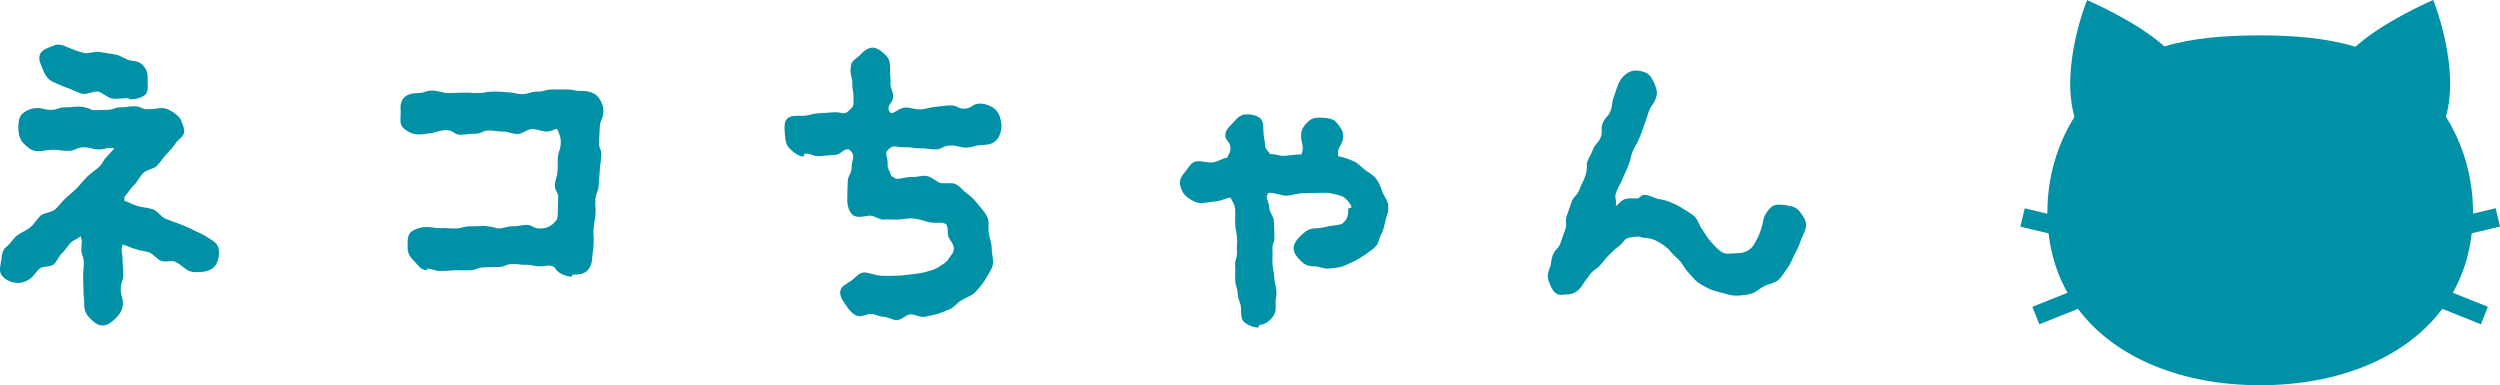 <svg xmlns="http://www.w3.org/2000/svg" id="_&#x30EC;&#x30A4;&#x30E4;&#x30FC;_2" data-name="&#x30EC;&#x30A4;&#x30E4;&#x30FC; 2" viewBox="0 0 208.45 32.12"><defs><style>      .cls-1 {        fill: #0091a7;        stroke-width: 0px;      }    </style></defs><g id="_&#x30EC;&#x30A4;&#x30E4;&#x30FC;_4" data-name="&#x30EC;&#x30A4;&#x30E4;&#x30FC; 4"><g><g><path class="cls-1" d="M18,22.08c-.33.51-.97.61-1.54.61-.3,0-.58,0-.85-.18-.3-.18-.58-.48-.97-.67-.33-.18-.85.06-1.21-.09-.36-.15-.61-.54-.97-.7-.36-.12-.79-.15-1.12-.27-.42-.12-.79-.3-1.12-.39-.18.58,0,.61,0,1.24s.06.6.06,1.24-.21.61-.21,1.21c0,.64.18.64.18,1.24,0,.45-.24.85-.54,1.15-.3.3-.7.67-1.15.67-.48,0-.85-.39-1.15-.7s-.39-.67-.39-1.12c0-.58-.06-.58-.06-1.15,0-.54-.03-.54-.03-1.12s.06-.58.06-1.15-.21-.54-.21-1.12.12-.54-.06-1.09c-.27.24-.54.3-.82.54-.27.27-.45.64-.73.88-.27.24-.42.7-.7.94-.3.24-.88.12-1.15.33-.3.24-.48.61-.79.85-.3.21-.64.36-.97.36-.51,0-1.09-.18-1.42-.64-.27-.36-.09-.85-.03-1.27.06-.42.06-.85.45-1.12.3-.24.54-.67.88-.94.33-.24.76-.39,1.09-.67s.54-.67.85-.97c.33-.27.91-.24,1.24-.54.3-.27.54-.64.88-.94.3-.27.64-.54.94-.85s.57-.67.85-.94c.33-.3.7-.54,1-.82.24-.24.36-.58.58-.79.21-.24.45-.48.67-.73-.64-.12-.67.09-1.3.09s-.64-.18-1.27-.18c-.67.03-.64.3-1.3.3s-.64-.09-1.27-.09-.64.12-1.27.12c-.48,0-.88-.36-1.18-.67-.3-.3-.39-.7-.42-1.18,0-.45,0-.94.3-1.24.3-.3.79-.51,1.27-.51.57,0,.57.15,1.15.15s.58-.21,1.18-.21.57-.06,1.15-.06c0,0,.57,0,1.15.3.57,0,.57-.03,1.18-.03s.57-.21,1.15-.21.58-.09,1.15-.09.58.27,1.15.24c.57,0,.57-.06,1.15-.09.36,0,.64.18.91.33.24.18.51.36.67.67.12.33.3.7.27,1-.06.33-.39.58-.64.82,0,0-.24.42-.82,1-.24.24-.48.64-.82,1-.27.27-.85.3-1.18.63-.27.3-.45.73-.79,1.03-.3.3-.48.7-.82,1,0,0,.12-.06.12-.03,0,.18-.12.12,0,.3.3.09.57.27,1.06.42.36.12.82.12,1.27.27.39.12.67.63,1.06.79.39.15.82.3,1.21.45.39.18.79.3,1.15.51.39.18.79.36,1.12.58.39.24.85.48.94.91s.03.97-.21,1.36ZM12.13,7.89c-.3.27-.85.39-1.27.39-.06,0-.09-.06-.15-.09-.42-.03-.88.09-1.3.03-.42-.03-.82-.48-1.21-.58-.45-.06-.94.27-1.36.18-.42-.12-.82-.36-1.21-.48-.42-.15-.82-.33-1.21-.51-.42-.18-.64-.54-.82-.97-.15-.39-.45-.91-.27-1.33.18-.42.76-.57,1.15-.73.39-.18.76-.03,1.18.15.36.15.82.33,1.27.45.42.12.94-.15,1.42-.06.42.06.85.15,1.3.21.42.06.85.45,1.3.51.45.03.76.12,1.03.45.27.33.36.64.33,1.09-.03.42.12,1-.18,1.27Z"></path><path class="cls-1" d="M50.01,10.59l-.06,1.21c-.06.6.24.6.18,1.21-.03.61-.09.61-.12,1.21-.03.6-.06.6-.09,1.21s-.24.61-.27,1.21c-.06.58.06.61,0,1.21-.03.6-.12.57-.15,1.18-.06.61.03.61,0,1.21-.03.61-.06.61-.12,1.21,0,.45-.15.88-.45,1.15s-.73.3-1.18.3c-.03,0-.06.18-.09.18-.6-.06-1.15-.3-1.42-.79-.51-.27-.54-.09-1.12-.09-.61.03-.61-.12-1.21-.12-.57.03-.6-.09-1.18-.06-.6,0-.6.24-1.18.24-.61.03-.61,0-1.21.03-.58,0-.58.24-1.18.24-.57.03-.57,0-1.18,0-.6.03-.6.06-1.18.06-.6.03-.6-.18-1.18-.18-.03,0-.03.12-.06.12-.45,0-.73-.45-1.03-.76-.3-.3-.51-.58-.54-1.03,0-.45-.06-1.03.21-1.33.3-.3.88-.48,1.33-.48.6,0,.6.09,1.21.09.57-.03.57.03,1.18.03s.61-.15,1.18-.18q.6,0,1.21-.03s.57,0,1.18.21c.6,0,.6-.15,1.18-.18.61,0,.61-.09,1.21-.12.58,0,.58.33,1.18.3q.6,0,1.06-.39c.39-.39.36-.39.39-.97.03-.58,0-.58.03-1.12.06-.57-.3-.6-.27-1.15.03-.58.18-.54.21-1.12.06-.54,0-.54.03-1.12s.18-.54.24-1.12c.03-.54,0-.51-.18-1.06-.21-.54-.3-.03-1-.03-.36,0-.79-.21-1.21-.21-.39,0-.79.39-1.18.42-.42,0-.85-.21-1.18-.21-.73,0-.6-.09-1.21-.09s-.57.27-1.18.27-.58.06-1.18.09c-.61,0-.61-.39-1.18-.39-.6,0-1.18.24-1.18.24-.6.03-.6.12-1.21.12-.45,0-.97-.27-1.27-.58-.3-.3-.18-.82-.18-1.3-.03-.45-.03-.85.27-1.18.3-.3.7-.39,1.18-.39.61,0,.54-.21,1.24-.21.39,0,.85.21,1.24.21.7,0,.64-.03,1.24-.03.64-.03.64.03,1.24.03.64,0,.64-.12,1.24-.12.64-.03,1.27.06,1.27.06.6,0,.6.15,1.24.15.61-.03.61-.21,1.24-.21s.61-.18,1.24-.18h1.24c.6,0,.6.15,1.24.12.45,0,.97.12,1.3.45.3.33.51.88.48,1.33-.03.61-.27.61-.3,1.21Z"></path><path class="cls-1" d="M83.05,11.71c-.27.33-.79.36-1.24.39-.64.03-.58.18-1.27.21-.42,0-.88-.21-1.3-.18-.7.03-.6.3-1.24.33-.64,0-.67-.12-1.3-.09-.64,0-.64-.12-1.27-.09-.64.03-.88-.27-1.33.15-.42.36-.06.64-.09,1.21-.03.54.18.51.3,1.06.21,0,.24.21.48.21.42,0,.82-.18,1.21-.15.42.03.88-.15,1.24-.09.42.06.79.45,1.15.58.42.09.91-.06,1.27.09s.64.58.97.79c.36.27.67.57.94.94.27.33.6.67.76,1.06.18.39.03.88.12,1.33.06.42.24.82.24,1.27s.18.94.09,1.36c-.12.45-.42.85-.64,1.24-.24.39-.54.73-.85,1.06-.3.3-.79.42-1.15.67-.33.18-.54.54-.91.7-.33.15-.7.3-1.06.42-.36.09-.73.18-1.12.24-.36.06-.79-.24-1.15-.21-.36.03-.73.48-1.12.48-.36,0-.7-.24-1.06-.27-.36,0-.7-.21-1.06-.24-.33-.03-.73.24-1.09.18-.45-.09-.76-.51-1-.85-.24-.36-.57-.76-.51-1.21.06-.48.57-.63.94-.91.33-.24.67-.73,1.15-.67.45.06.88.24,1.3.27.45.03.91,0,1.33,0,.45,0,.85-.09,1.24-.12.45-.06.85-.09,1.21-.21.48-.12.85-.24,1.12-.45.33-.21.58-.36.73-.6.12-.24.45-.48.45-.88,0-.45-.39-.73-.45-1-.12-.39.03-.85-.24-1.06-.24-.18-.85-.03-1.42-.15-.36-.09-.79-.27-1.3-.3-.39-.06-.85.09-1.33.09-.36,0-.76-.03-1.15,0-.36,0-.76-.36-1.18-.33-.45.06-1.06.24-1.39-.09-.36-.33-.45-.94-.42-1.42q0-.6.03-1.24c0-.64.3-.64.33-1.27,0-.64.36-.94-.09-1.39-.42-.42-.73.33-1.36.36-.6,0-.6.06-1.24.09-.61.03-.61-.24-1.24-.21-.03,0-.06.24-.06.24-.45,0-.88-.36-1.18-.67-.3-.27-.36-.7-.39-1.12-.03-.48-.12-1.03.18-1.36.27-.3.85-.24,1.3-.24.67-.03.67-.18,1.33-.21.67-.03.67-.06,1.33-.09.67-.03.73.3,1.21-.15.45-.39.36-.48.36-1.06.03-.61-.12-.61-.09-1.18,0-.6-.18-.6-.15-1.21l.03-.21c0-.45.36-.58.67-.88.3-.3.67-.7,1.15-.7.45.03.85.39,1.15.7.3.33.3.73.3,1.21-.03.54.06.54.03,1.09,0,.54.24.58.21,1.12,0,.54-.54.63-.33,1.15.27.54.64-.24,1.36-.27.36-.03.82.18,1.24.15.42,0,.82-.18,1.24-.21.42-.03.85-.12,1.21-.12.73-.03.64.3,1.27.27.6-.03.58-.39,1.21-.42.45-.03,1.03.21,1.33.48.33.3.48.85.51,1.3.03.48-.15,1-.45,1.3Z"></path><path class="cls-1" d="M115.52,18.42c-.09.36-.15.73-.33,1.06-.18.3-.21.76-.45,1.03-.24.27-.6.48-.88.7-.3.21-.64.42-.97.58-.33.15-.67.33-1.03.45-.33.09-.73.12-1.09.15-.36.06-.76-.18-1.12-.18-.45,0-.82-.09-1.12-.39-.3-.3-.67-.67-.67-1.12s.36-.82.67-1.12.67-.54,1.12-.54c.42,0,.79-.09,1.15-.18.42-.09.91-.06,1.15-.24.45-.36.45-.73.48-1.24,0-.03.27-.06.27-.09-.03-.18-.24-.51-.61-.82-.21-.15-.6-.24-1.03-.33-.27-.09-.64-.06-1.03-.06-.42,0-.88.03-1.39.03-.42,0-.88.18-1.36.21-.42,0-1.03-.27-1.51-.24-.36.42.03.6.06,1.27.03.36.39.73.39,1.15.03.39.03.79.03,1.15.06.67-.21.6-.15,1.18.03.58-.03.58,0,1.15.03.57.12.57.15,1.15s.12.58.18,1.15c.03.58-.12.58-.06,1.15.03.45-.06.79-.33,1.09-.27.3-.57.54-1.03.58-.03,0-.06.21-.09.21-.42,0-.91-.21-1.21-.48-.27-.27-.21-.76-.24-1.18-.06-.58-.24-.58-.27-1.15s-.18-.58-.21-1.15c-.03-.58.03-.58,0-1.15-.06-.57.18-.6.15-1.18-.06-.58.06-.58,0-1.15-.03-.58-.12-.58-.15-1.15s.03-.58,0-1.15c-.03-.58-.15-.58-.39-1.09-.39.03-.7.24-1.12.3-.42.03-.82.12-1.24.15-.42.06-.91-.24-1.24-.48-.33-.24-.54-.67-.61-1.09-.06-.45.21-.79.48-1.09.24-.33.45-.76.91-.82.45-.06.91.15,1.36.09.45-.06.73-.33,1.18-.39.18-.45.3-.42.27-.91-.06-.48-.39-.45-.42-.94-.03-.45.39-.79.67-1.09.27-.33.57-.64,1-.67.45-.03.94.06,1.24.33.3.27.24.76.27,1.21s.09.45.12.94c.03.48.18.42.42.82.48,0,.76.18,1.21.15.48-.03,1-.12,1.42-.12.27-.82-.09-.88-.03-1.72.03-.45.36-.82.67-1.09.33-.27.73-.27,1.18-.24.42.03.85.09,1.09.39.27.3.6.73.57,1.18-.06.82-.57.85-.42,1.63.42.09.91.24,1.27.42.39.15.64.48.97.73.33.24.7.42.94.76.24.33.39.7.51,1.09.15.39.48.73.48,1.15v.21c.03.36-.18.73-.24,1.06Z"></path><path class="cls-1" d="M150.13,20.09c-.12.42-.33.79-.51,1.15-.18.39-.33.76-.57,1.09-.27.36-.48.76-.79,1.03-.33.27-.79.3-1.18.51-.36.18-.67.51-1.09.63-.39.09-.82.15-1.27.15-.39,0-.79-.15-1.15-.24-.39-.09-.76-.18-1.12-.36-.36-.18-.7-.36-1-.6-.27-.24-.48-.54-.73-.79-.24-.24-.39-.58-.6-.85-.24-.27-.54-.48-.76-.76-.36-.45-.76-.7-1.09-.88-.39-.24-.76-.33-1.33-.36-.09,0-.18-.09-.3-.09-.3.03-.64.03-.97.15-.24.09-.39.45-.7.67-.27.18-.51.42-.82.73-.24.24-.45.51-.73.85-.21.24-.6.42-.85.76-.18.27-.45.58-.64.91-.33.51-.76.76-1.3.76-.27,0-.54.09-.79-.03-.36-.18-.51-.58-.67-.97-.15-.36-.15-.7,0-1.09.24-.57.09-.63.3-1.18s.42-.45.64-1c.21-.57.18-.57.39-1.12s-.06-.67.15-1.21c.21-.54.18-.54.39-1.12.21-.54.42-.45.64-1,.21-.54.27-.54.48-1.09.21-.54.15-1.18.15-1.18.24-.58.3-.54.51-1.09.21-.54.39-.45.64-1,.21-.54-.03-.67.18-1.21.21-.54.42-.45.64-1s.06-.61.27-1.15c.21-.58.18-.58.39-1.12.18-.42.54-.82.94-1,.39-.18.88-.12,1.33.06.42.18.57.57.76.97.15.39.27.76.09,1.18-.21.57-.3.42-.57,1.06-.12.36-.24.76-.39,1.15-.15.39-.27.79-.42,1.12-.27.67-.33.54-.54,1.09-.24.54-.12.61-.36,1.15-.21.57-.24.54-.48,1.12-.21.54-.3.51-.51,1.06-.24.57.03.63-.06,1.24.27-.18.39-.45.73-.58.39-.12.82-.06,1.06-.06.18-.03.36-.3.54-.3.42-.03.79.24,1.15.33.39.06.79.15,1.12.3.36.15.73.33,1.03.54.33.21.7.39.97.67.27.3.36.73.6,1.03.24.36.45.73.67.97.3.36.61.67.85.85.42.33.76.18,1.27.18.42,0,.82-.06,1.21-.36.3-.24.45-.61.7-1.09.15-.36.3-.76.39-1.27.06-.45.39-.91.73-1.18.33-.24.82-.15,1.27-.09.48.06.82.21,1.06.54.27.36.57.76.51,1.21s-.33.82-.45,1.21Z"></path></g><path class="cls-1" d="M206.1,19.45l2.35-.56-.36-1.53-1.89.45s0-.05,0-.08c0-2.97-.82-5.69-2.26-8C205.14,5.52,202.88,0,202.88,0,202.88,0,198.75,1.76,196.4,3.9c-2.39-.72-5.09-.95-7.95-.95s-5.58.2-7.98.92c-2.36-2.12-6.45-3.86-6.45-3.86,0,0-2.26,5.52-1.05,9.73-1.44,2.31-2.26,5.02-2.26,8,0,.03,0,.05,0,.08l-1.89-.45-.36,1.53,2.35.56c.21,1.84.76,3.5,1.58,4.95l-2.93,1.17.58,1.46,3.22-1.29c3.11,4.15,8.75,6.37,15.19,6.37s12.08-2.22,15.19-6.37l3.22,1.29.58-1.46-2.93-1.17c.83-1.46,1.37-3.11,1.58-4.95Z"></path></g></g></svg>